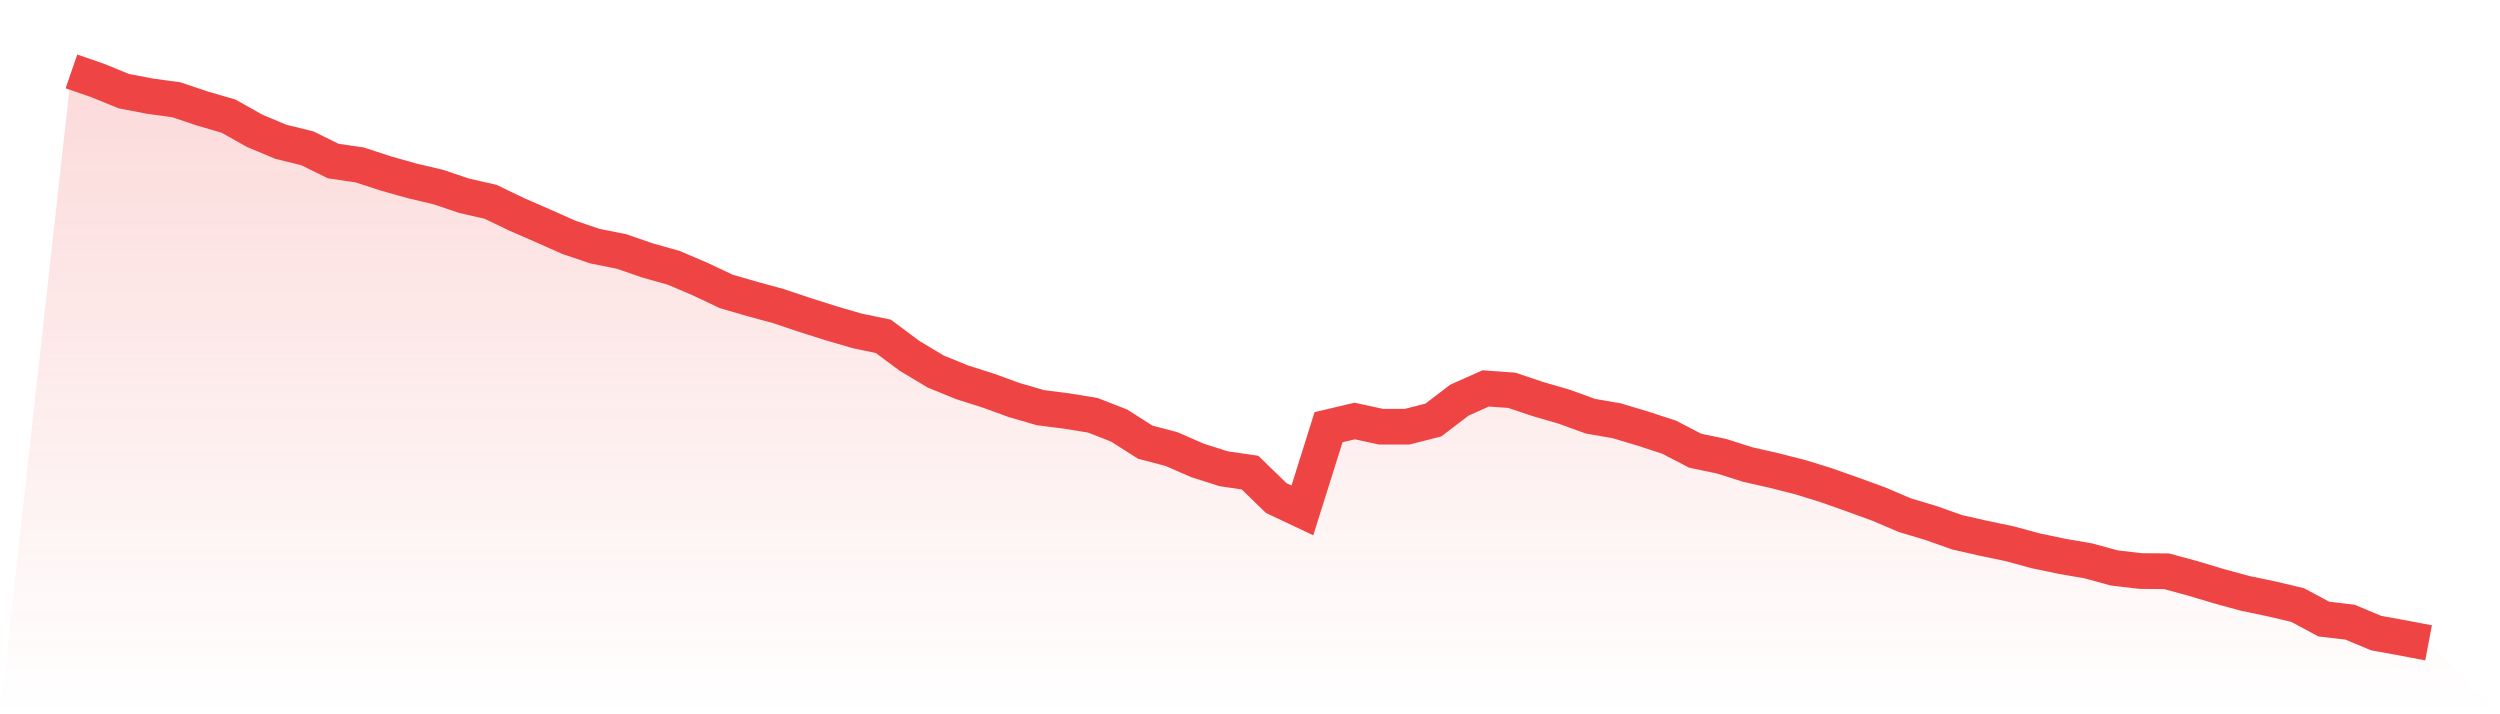 <svg viewBox="0 0 140 40" xmlns="http://www.w3.org/2000/svg">
<defs>
<linearGradient id="gradient" x1="0" x2="0" y1="0" y2="1">
<stop offset="0%" stop-color="#ef4444" stop-opacity="0.2"/>
<stop offset="100%" stop-color="#ef4444" stop-opacity="0"/>
</linearGradient>
</defs>
<path d="M4,4 L4,4 L5.467,4.506 L6.933,5.105 L8.4,5.385 L9.867,5.585 L11.333,6.077 L12.8,6.504 L14.267,7.329 L15.733,7.942 L17.2,8.301 L18.667,9.02 L20.133,9.233 L21.6,9.713 L23.067,10.126 L24.533,10.472 L26,10.965 L27.467,11.298 L28.933,12.003 L30.4,12.643 L31.867,13.295 L33.333,13.788 L34.8,14.081 L36.267,14.587 L37.733,15 L39.2,15.625 L40.667,16.318 L42.133,16.744 L43.6,17.144 L45.067,17.636 L46.533,18.102 L48,18.529 L49.467,18.835 L50.933,19.927 L52.4,20.806 L53.867,21.405 L55.333,21.871 L56.8,22.404 L58.267,22.83 L59.733,23.016 L61.2,23.256 L62.667,23.829 L64.133,24.761 L65.6,25.147 L67.067,25.786 L68.533,26.252 L70,26.465 L71.467,27.89 L72.933,28.583 L74.4,23.922 L75.867,23.576 L77.333,23.895 L78.8,23.895 L80.267,23.522 L81.733,22.404 L83.2,21.751 L84.667,21.858 L86.133,22.35 L87.6,22.777 L89.067,23.309 L90.533,23.562 L92,24.002 L93.467,24.481 L94.933,25.24 L96.4,25.546 L97.867,26.012 L99.333,26.345 L100.8,26.718 L102.267,27.171 L103.733,27.69 L105.2,28.223 L106.667,28.849 L108.133,29.288 L109.6,29.808 L111.067,30.141 L112.533,30.447 L114,30.846 L115.467,31.153 L116.933,31.406 L118.4,31.805 L119.867,31.978 L121.333,31.992 L122.8,32.391 L124.267,32.831 L125.733,33.23 L127.2,33.536 L128.667,33.883 L130.133,34.668 L131.6,34.841 L133.067,35.454 L134.533,35.72 L136,36 L140,40 L0,40 z" fill="url(#gradient)"/>
<path d="M4,4 L4,4 L5.467,4.506 L6.933,5.105 L8.4,5.385 L9.867,5.585 L11.333,6.077 L12.8,6.504 L14.267,7.329 L15.733,7.942 L17.2,8.301 L18.667,9.02 L20.133,9.233 L21.6,9.713 L23.067,10.126 L24.533,10.472 L26,10.965 L27.467,11.298 L28.933,12.003 L30.4,12.643 L31.867,13.295 L33.333,13.788 L34.8,14.081 L36.267,14.587 L37.733,15 L39.2,15.625 L40.667,16.318 L42.133,16.744 L43.6,17.144 L45.067,17.636 L46.533,18.102 L48,18.529 L49.467,18.835 L50.933,19.927 L52.4,20.806 L53.867,21.405 L55.333,21.871 L56.8,22.404 L58.267,22.83 L59.733,23.016 L61.2,23.256 L62.667,23.829 L64.133,24.761 L65.6,25.147 L67.067,25.786 L68.533,26.252 L70,26.465 L71.467,27.89 L72.933,28.583 L74.4,23.922 L75.867,23.576 L77.333,23.895 L78.8,23.895 L80.267,23.522 L81.733,22.404 L83.2,21.751 L84.667,21.858 L86.133,22.35 L87.6,22.777 L89.067,23.309 L90.533,23.562 L92,24.002 L93.467,24.481 L94.933,25.24 L96.4,25.546 L97.867,26.012 L99.333,26.345 L100.8,26.718 L102.267,27.171 L103.733,27.69 L105.2,28.223 L106.667,28.849 L108.133,29.288 L109.6,29.808 L111.067,30.141 L112.533,30.447 L114,30.846 L115.467,31.153 L116.933,31.406 L118.4,31.805 L119.867,31.978 L121.333,31.992 L122.8,32.391 L124.267,32.831 L125.733,33.23 L127.2,33.536 L128.667,33.883 L130.133,34.668 L131.6,34.841 L133.067,35.454 L134.533,35.72 L136,36" fill="none" stroke="#ef4444" stroke-width="2"/>
</svg>